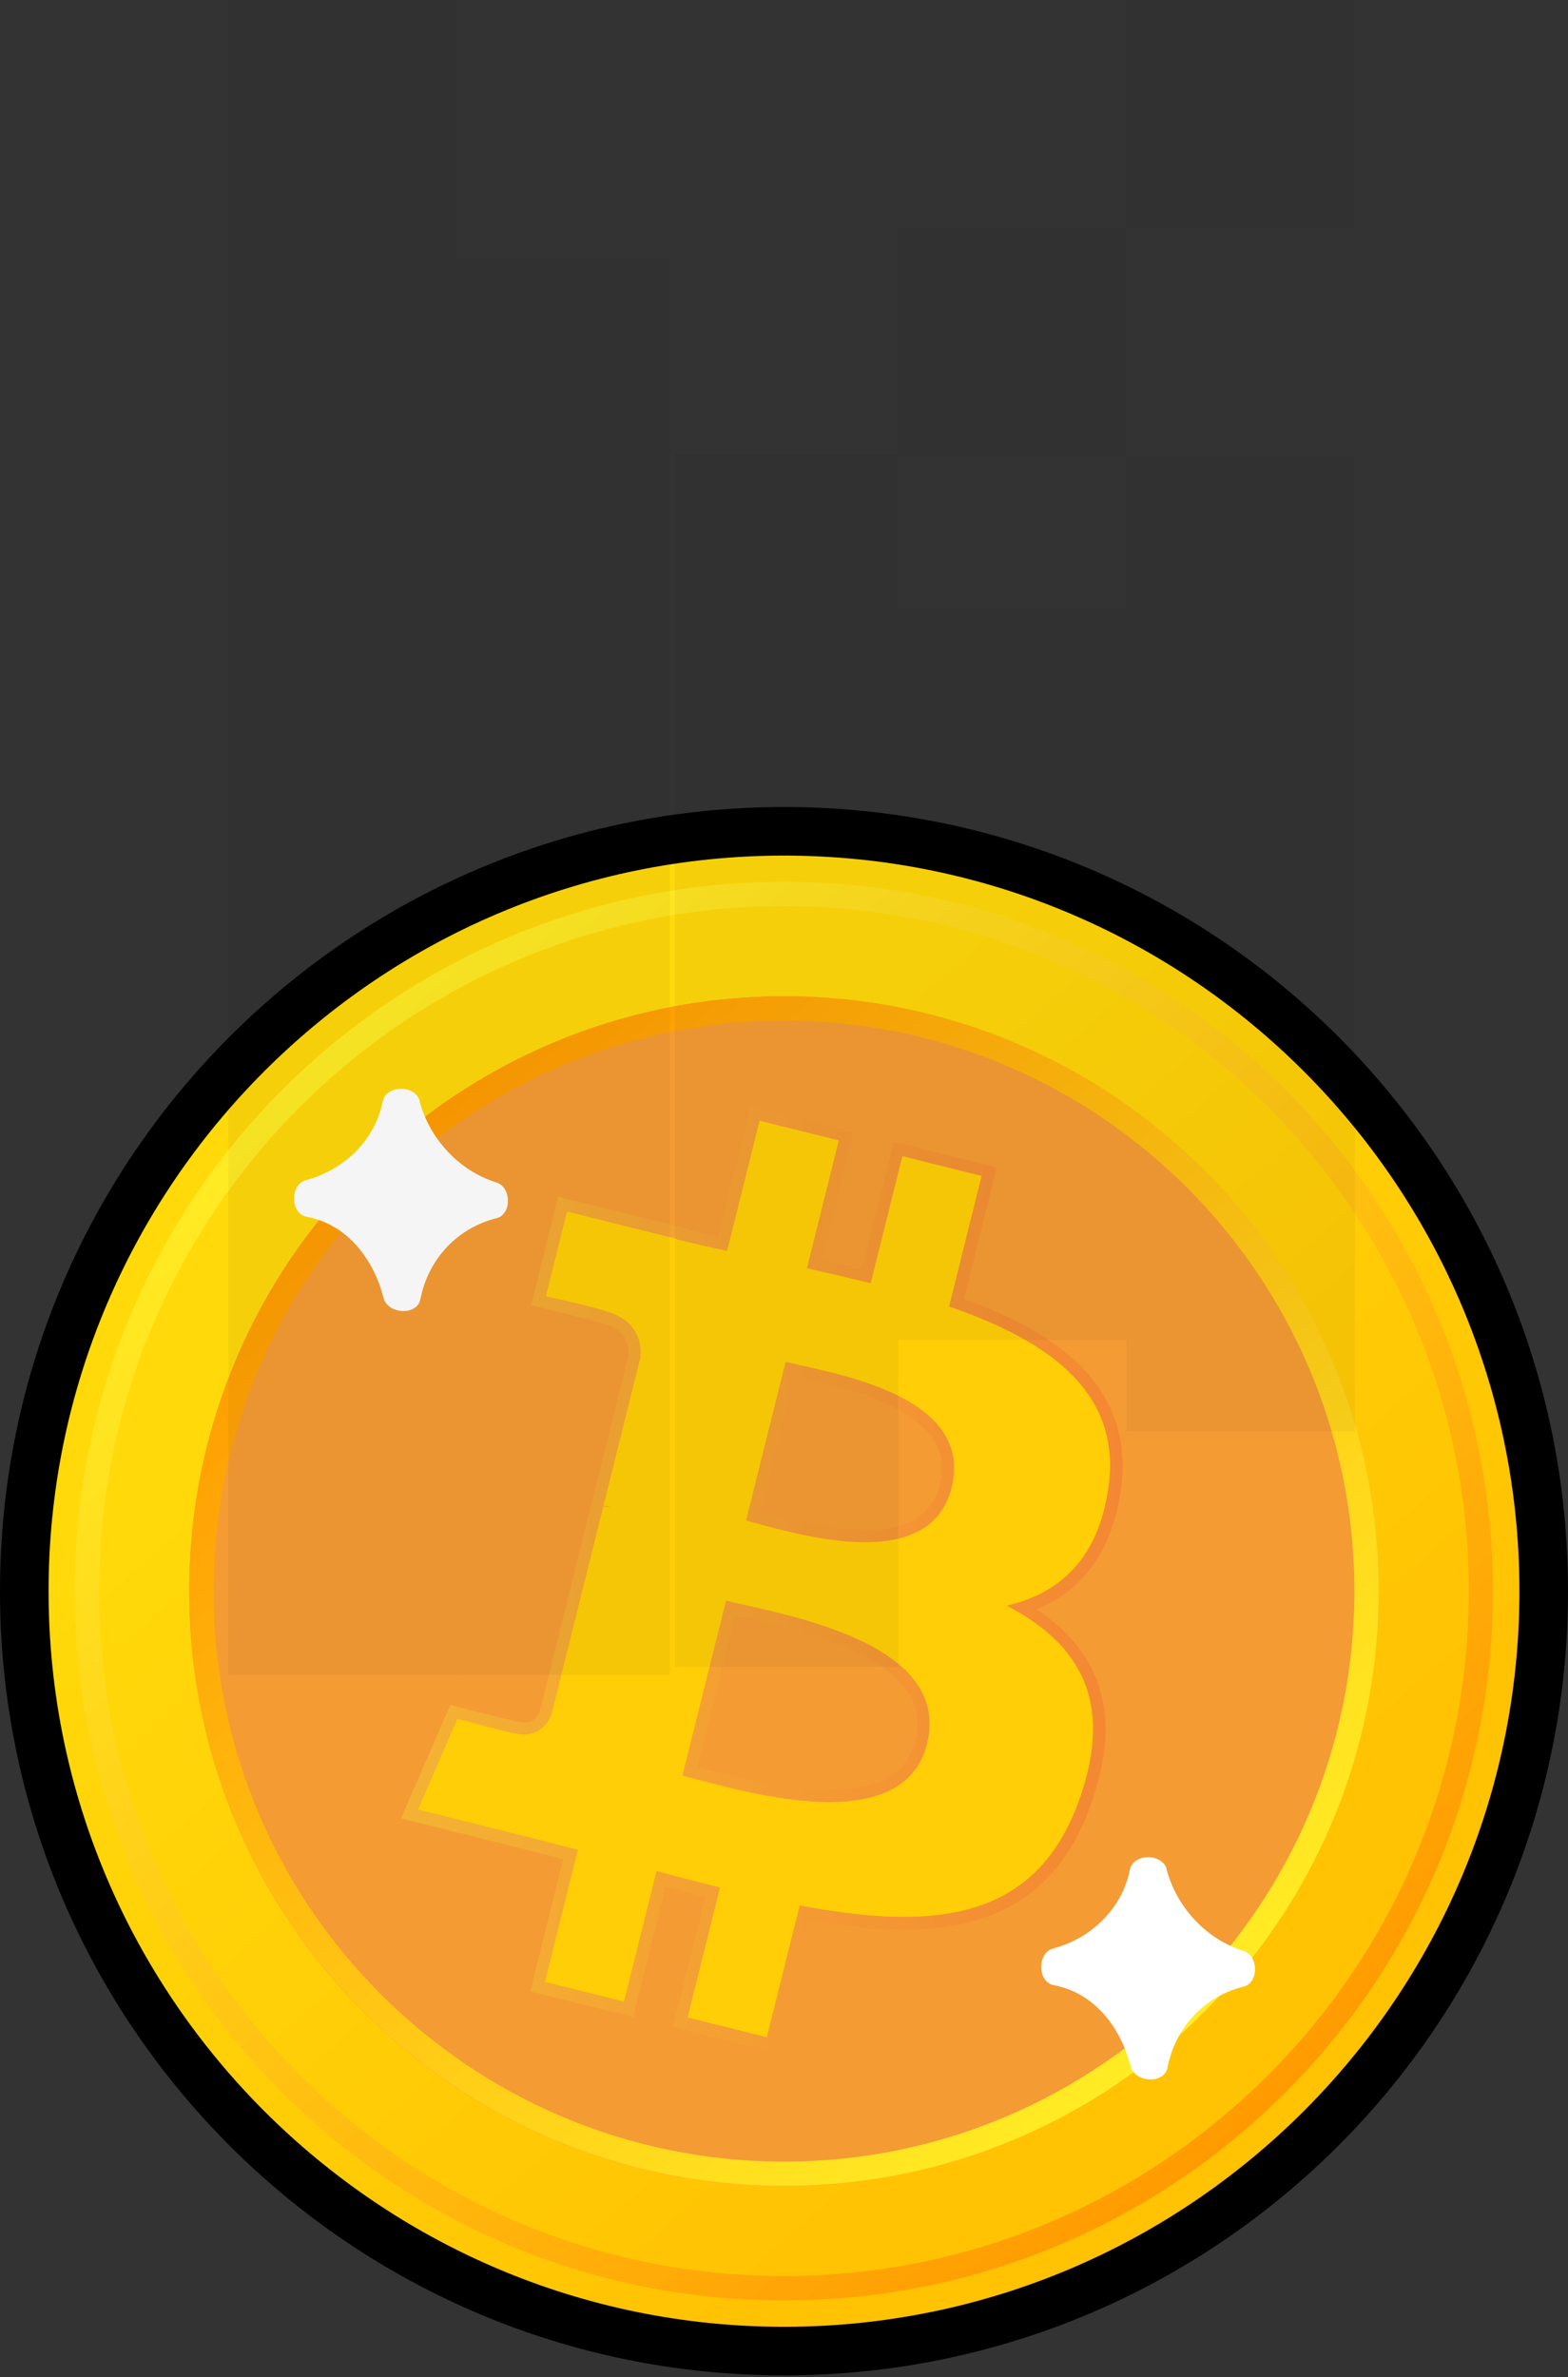 <svg width="95" height="144" viewBox="0 0 95 144" fill="none" xmlns="http://www.w3.org/2000/svg">
<rect x="0" y="0" width="95" height="144" fill="#333333" stroke="none"/>
<g clip-path="url(#clip0_314_18164)">
<path d="M47.5 142.412C22.121 142.412 1.472 121.763 1.472 96.384C1.472 71.004 22.121 50.355 47.5 50.355C72.88 50.355 93.529 71.004 93.529 96.384C93.529 121.763 72.88 142.412 47.5 142.412Z" fill="url(#paint0_linear_314_18164)"/>
<path d="M47.5 51.826C72.07 51.826 92.058 71.813 92.058 96.383C92.058 120.954 72.07 140.941 47.5 140.941C22.93 140.941 2.943 120.946 2.943 96.383C2.943 71.821 22.93 51.826 47.5 51.826ZM47.5 48.883C21.267 48.883 0 70.151 0 96.383C0 122.616 21.267 143.884 47.5 143.884C73.733 143.884 95 122.616 95 96.383C95 70.151 73.733 48.883 47.5 48.883Z" fill="black"/>
<path d="M47.5 54.886C70.378 54.886 88.99 73.498 88.99 96.376C88.99 119.254 70.378 137.866 47.5 137.866C24.622 137.866 6.003 119.262 6.003 96.383C6.003 73.505 24.622 54.886 47.5 54.886ZM47.5 53.415C23.768 53.415 4.531 72.652 4.531 96.383C4.531 120.115 23.768 139.345 47.492 139.345C71.217 139.345 90.454 120.108 90.454 96.383C90.454 72.659 71.224 53.415 47.5 53.415Z" fill="url(#paint1_linear_314_18164)"/>
<path d="M11.461 96.383C11.461 76.484 27.593 60.352 47.492 60.352C67.391 60.352 83.524 76.484 83.524 96.383C83.524 116.282 67.391 132.415 47.492 132.415C27.593 132.415 11.461 116.282 11.461 96.383Z" fill="url(#paint2_linear_314_18164)"/>
<path d="M47.5 61.816C66.561 61.816 82.06 77.323 82.06 96.376C82.06 115.429 66.553 130.936 47.5 130.936C28.447 130.936 12.94 115.429 12.94 96.376C12.94 77.323 28.447 61.816 47.5 61.816ZM47.5 60.345C27.601 60.345 11.469 76.477 11.469 96.376C11.469 116.275 27.601 132.408 47.5 132.408C67.399 132.408 83.532 116.275 83.532 96.376C83.532 76.477 67.399 60.345 47.5 60.345Z" fill="url(#paint3_linear_314_18164)"/>
<path d="M67.156 90.204C68.032 84.371 63.589 81.23 57.512 79.14L59.484 71.232L54.673 70.033L52.753 77.728C51.487 77.412 50.185 77.117 48.898 76.823L50.833 69.077L46.022 67.878L44.05 75.778C43.005 75.543 41.976 75.308 40.975 75.058V75.035L34.347 73.38L33.067 78.522C33.067 78.522 36.635 79.339 36.561 79.39C38.511 79.876 38.864 81.163 38.805 82.186L36.561 91.19C36.694 91.227 36.87 91.271 37.062 91.352C36.9 91.315 36.73 91.271 36.554 91.227L33.406 103.843C33.17 104.431 32.559 105.322 31.199 104.983C31.25 105.049 27.704 104.108 27.704 104.108L25.314 109.618L31.574 111.177C32.736 111.471 33.884 111.773 35.002 112.06L33.008 120.056L37.812 121.255L39.783 113.347C41.1 113.7 42.373 114.031 43.616 114.34L41.652 122.212L46.463 123.411L48.457 115.429C56.666 116.981 62.831 116.356 65.428 108.934C67.517 102.96 65.325 99.51 61.007 97.266C64.148 96.538 66.516 94.471 67.149 90.204H67.156ZM56.159 105.616C54.673 111.589 44.609 108.36 41.35 107.551L43.991 96.957C47.25 97.774 57.711 99.385 56.159 105.616ZM57.652 90.116C56.298 95.552 47.92 92.794 45.205 92.109L47.603 82.502C50.318 83.179 59.072 84.444 57.652 90.116Z" fill="#FFCE06"/>
<path d="M46.014 67.87L50.825 69.069L48.89 76.816C50.185 77.11 51.48 77.404 52.745 77.721L54.665 70.026L59.476 71.225L57.505 79.133C63.581 81.222 68.024 84.363 67.149 90.197C66.516 94.471 64.147 96.538 61.006 97.259C65.324 99.51 67.524 102.953 65.427 108.926C63.544 114.304 59.792 116.113 54.746 116.113C52.826 116.113 50.715 115.849 48.456 115.422L46.463 123.403L41.651 122.204L43.616 114.333C42.365 114.024 41.092 113.693 39.783 113.34L37.812 121.248L33.008 120.049L35.001 112.053C33.876 111.766 32.736 111.457 31.573 111.17L25.313 109.61L27.704 104.1C27.704 104.1 31 104.976 31.191 104.976H31.198C31.404 105.027 31.595 105.049 31.765 105.049C32.736 105.049 33.199 104.336 33.398 103.836L36.546 91.219C36.723 91.264 36.892 91.308 37.054 91.344C36.862 91.271 36.686 91.219 36.553 91.183L38.797 82.178C38.856 81.156 38.503 79.869 36.553 79.383C36.627 79.332 33.059 78.515 33.059 78.515L34.339 73.373L40.975 75.028V75.05C41.968 75.3 42.998 75.536 44.042 75.771L46.014 67.87ZM52.399 93.412C54.819 93.412 57.012 92.669 57.652 90.109C59.064 84.437 50.317 83.172 47.603 82.495L45.205 92.102C46.647 92.463 49.67 93.404 52.399 93.404M50.244 109.154C53.024 109.154 55.489 108.345 56.166 105.623C57.718 99.392 47.257 97.781 43.998 96.965L41.357 107.558C43.13 107.999 46.926 109.154 50.251 109.154M45.484 66.98L45.308 67.694L43.513 74.896C42.924 74.763 42.343 74.624 41.777 74.491L41.166 74.314L34.531 72.659L33.817 72.483L33.64 73.196L32.36 78.338L32.176 79.067L32.905 79.236C33.545 79.383 34.222 79.545 34.803 79.685L34.773 79.707L36.384 80.111C37.576 80.406 38.113 81.038 38.076 82.09L35.847 91.028L35.671 91.742L32.706 103.63C32.405 104.343 31.926 104.343 31.772 104.343C31.654 104.343 31.522 104.328 31.382 104.292L29.491 103.821L29.506 103.843C28.999 103.711 28.432 103.563 27.895 103.424L27.285 103.262L27.034 103.843L24.644 109.353L24.298 110.147L25.144 110.361L31.404 111.92C32.088 112.089 32.765 112.266 33.434 112.443C33.663 112.501 33.898 112.56 34.126 112.619L32.309 119.909L32.132 120.623L32.846 120.799L37.65 121.998L38.363 122.175L38.54 121.461L40.327 114.274C41.114 114.488 41.909 114.694 42.74 114.9L40.953 122.057L40.776 122.771L41.49 122.947L46.301 124.146L47.014 124.323L47.191 123.609L49.015 116.297C51.222 116.687 53.105 116.878 54.761 116.878C60.69 116.878 64.302 114.436 66.133 109.198C67.943 104.034 66.854 100.187 62.808 97.487C65.655 96.303 67.362 93.904 67.892 90.329L67.958 89.881H67.951C68.657 83.356 63.044 80.369 58.395 78.684L60.204 71.431L60.381 70.717L59.667 70.541L54.856 69.342L54.143 69.165L53.966 69.879L52.223 76.867C51.406 76.668 50.575 76.477 49.795 76.301L51.546 69.283L51.722 68.569L51.009 68.393L46.198 67.194L45.484 67.017V66.98ZM46.087 91.58L48.133 83.377C48.228 83.4 48.324 83.422 48.427 83.444C50.781 83.966 55.15 84.93 56.592 87.254C57.078 88.034 57.188 88.909 56.938 89.932C56.475 91.778 54.996 92.676 52.399 92.676C50.192 92.676 47.779 92.029 46.183 91.602C46.154 91.595 46.124 91.587 46.095 91.58H46.087ZM42.24 107.021L44.528 97.84C44.682 97.877 44.844 97.914 45.013 97.951C47.926 98.605 53.355 99.819 55.062 102.585C55.592 103.438 55.717 104.373 55.452 105.439C54.952 107.44 53.252 108.419 50.244 108.419C47.514 108.419 44.366 107.587 42.475 107.087C42.395 107.065 42.314 107.043 42.24 107.028V107.021Z" fill="url(#paint4_linear_314_18164)"/>
<path d="M25.416 66.693C26.019 68.944 27.762 70.901 30.08 71.629C30.999 71.916 31.014 73.564 30.08 73.792C27.711 74.381 25.945 76.257 25.467 78.706C25.269 79.714 23.488 79.611 23.238 78.618C22.679 76.418 21.157 74.189 18.582 73.704C17.581 73.513 17.559 71.747 18.545 71.482C20.921 70.85 22.738 68.996 23.187 66.723C23.385 65.707 25.158 65.693 25.43 66.693H25.416Z" fill="white"/>
<path d="M70.68 113.237C71.283 115.488 73.026 117.445 75.343 118.173C76.263 118.46 76.278 120.108 75.343 120.336C72.975 120.924 71.209 122.8 70.731 125.25C70.532 126.258 68.752 126.155 68.502 125.162C67.943 122.962 66.42 120.733 63.845 120.248C62.845 120.056 62.823 118.291 63.809 118.026C66.185 117.393 68.002 115.54 68.451 113.266C68.649 112.251 70.422 112.237 70.694 113.237H70.68Z" fill="white"/>
</g>
<path d="M27.67 0H13.835V101.456H27.67V0Z" fill="black" fill-opacity="0.04"/>
<path d="M40.583 15.68H27.67V101.456H40.583V15.68Z" fill="black" fill-opacity="0.04"/>
<path d="M54.418 27.51H40.891V100.973H54.418V27.51Z" fill="black" fill-opacity="0.04"/>
<path d="M68.252 13.835H54.417V27.67H68.252V13.835Z" fill="black" fill-opacity="0.04"/>
<path d="M82.087 0H68.252V13.835H82.087V0Z" fill="black" fill-opacity="0.04"/>
<path d="M68.252 36.893H54.417V81.165H68.252V36.893Z" fill="black" fill-opacity="0.04"/>
<path d="M82.087 27.67H68.252V86.699H82.087V27.67Z" fill="black" fill-opacity="0.04"/>
<defs>
<linearGradient id="paint0_linear_314_18164" x1="28.815" y1="75.183" x2="67.855" y2="119.483" gradientUnits="userSpaceOnUse">
<stop stop-color="#FFD90A"/>
<stop offset="1" stop-color="#FFC303"/>
</linearGradient>
<linearGradient id="paint1_linear_314_18164" x1="19.097" y1="64.148" x2="75.903" y2="128.619" gradientUnits="userSpaceOnUse">
<stop stop-color="#FFEC24"/>
<stop offset="1" stop-color="#FF9B01"/>
</linearGradient>
<linearGradient id="paint2_linear_314_18164" x1="27.564" y1="73.476" x2="65.39" y2="116.937" gradientUnits="userSpaceOnUse">
<stop stop-color="#F49B33"/>
<stop offset="1" stop-color="#F49B33"/>
</linearGradient>
<linearGradient id="paint3_linear_314_18164" x1="71.32" y1="123.418" x2="23.673" y2="69.349" gradientUnits="userSpaceOnUse">
<stop stop-color="#FFEC24"/>
<stop offset="1" stop-color="#FF9B01"/>
</linearGradient>
<linearGradient id="paint4_linear_314_18164" x1="24.283" y1="95.641" x2="68.002" y2="95.641" gradientUnits="userSpaceOnUse">
<stop stop-color="#F4B333"/>
<stop offset="1" stop-color="#F48733"/>
</linearGradient>
<clipPath id="clip0_314_18164">
<rect width="95" height="95" fill="white" transform="translate(0 48.883)"/>
</clipPath>
</defs>
</svg>

